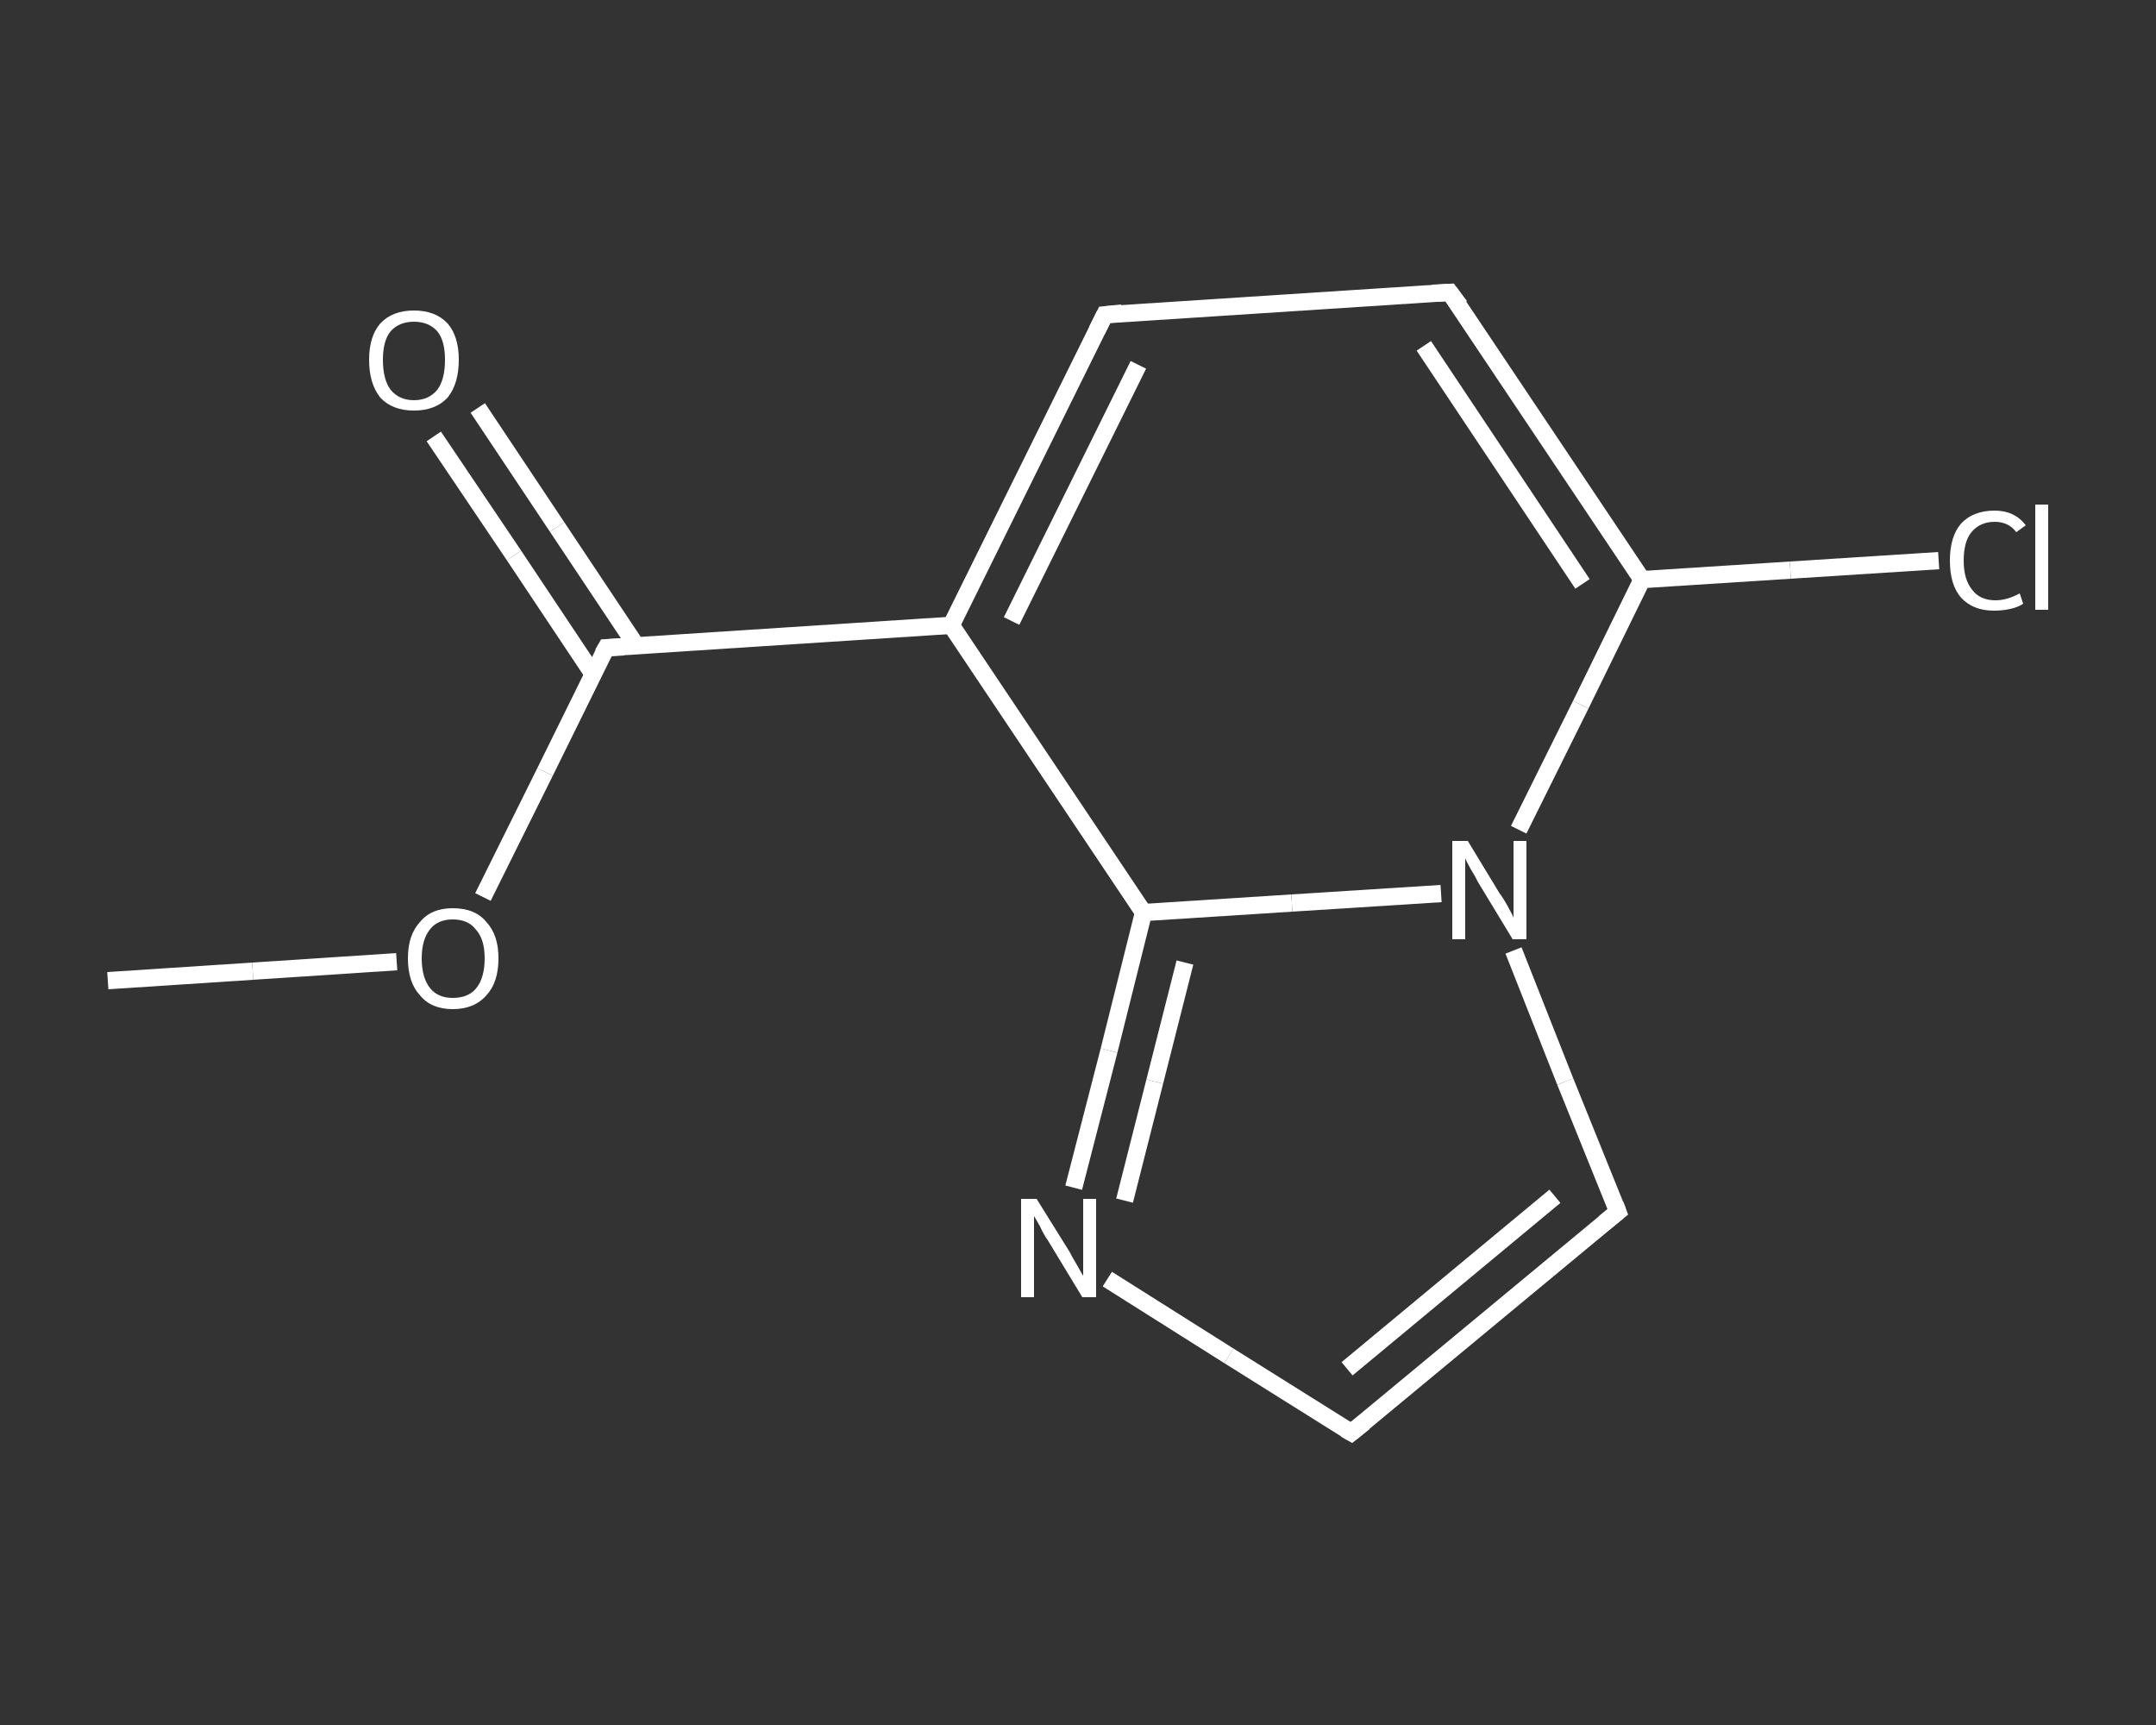 <?xml version='1.0' encoding='iso-8859-1'?>
<svg version='1.1' baseProfile='full'
              xmlns='http://www.w3.org/2000/svg'
                      xmlns:rdkit='http://www.rdkit.org/xml'
                      xmlns:xlink='http://www.w3.org/1999/xlink'
                  xml:space='preserve'
width='250px' height='200px' viewBox='0 0 250 200'>
<rect x="0" y="0" width="250" height="200" fill="#333333" stroke="none"/>
<!-- END OF HEADER -->
<rect style='opacity:1.0;fill:transparent;stroke:none' width='250.0' height='200.0' x='0.0' y='0.0'> </rect>
<path class='bond-0 atom-0 atom-1' d='M 12.5,113.7 L 29.3,112.6' style='fill:none;fill-rule:evenodd;stroke:#FFFFFF;stroke-width:2.0px;stroke-linecap:butt;stroke-linejoin:miter;stroke-opacity:1' />
<path class='bond-0 atom-0 atom-1' d='M 29.3,112.6 L 46.0,111.5' style='fill:none;fill-rule:evenodd;stroke:#FFFFFF;stroke-width:2.0px;stroke-linecap:butt;stroke-linejoin:miter;stroke-opacity:1' />
<path class='bond-1 atom-1 atom-2' d='M 56.0,104.0 L 63.2,89.5' style='fill:none;fill-rule:evenodd;stroke:#FFFFFF;stroke-width:2.0px;stroke-linecap:butt;stroke-linejoin:miter;stroke-opacity:1' />
<path class='bond-1 atom-1 atom-2' d='M 63.2,89.5 L 70.3,75.1' style='fill:none;fill-rule:evenodd;stroke:#FFFFFF;stroke-width:2.0px;stroke-linecap:butt;stroke-linejoin:miter;stroke-opacity:1' />
<path class='bond-2 atom-2 atom-3' d='M 73.8,74.9 L 64.6,61.1' style='fill:none;fill-rule:evenodd;stroke:#FFFFFF;stroke-width:2.0px;stroke-linecap:butt;stroke-linejoin:miter;stroke-opacity:1' />
<path class='bond-2 atom-2 atom-3' d='M 64.6,61.1 L 55.4,47.3' style='fill:none;fill-rule:evenodd;stroke:#FFFFFF;stroke-width:2.0px;stroke-linecap:butt;stroke-linejoin:miter;stroke-opacity:1' />
<path class='bond-2 atom-2 atom-3' d='M 68.8,78.2 L 59.6,64.4' style='fill:none;fill-rule:evenodd;stroke:#FFFFFF;stroke-width:2.0px;stroke-linecap:butt;stroke-linejoin:miter;stroke-opacity:1' />
<path class='bond-2 atom-2 atom-3' d='M 59.6,64.4 L 50.3,50.6' style='fill:none;fill-rule:evenodd;stroke:#FFFFFF;stroke-width:2.0px;stroke-linecap:butt;stroke-linejoin:miter;stroke-opacity:1' />
<path class='bond-3 atom-2 atom-4' d='M 70.3,75.1 L 110.3,72.5' style='fill:none;fill-rule:evenodd;stroke:#FFFFFF;stroke-width:2.0px;stroke-linecap:butt;stroke-linejoin:miter;stroke-opacity:1' />
<path class='bond-4 atom-4 atom-5' d='M 110.3,72.5 L 128.1,36.5' style='fill:none;fill-rule:evenodd;stroke:#FFFFFF;stroke-width:2.0px;stroke-linecap:butt;stroke-linejoin:miter;stroke-opacity:1' />
<path class='bond-4 atom-4 atom-5' d='M 117.3,72.0 L 132.0,42.3' style='fill:none;fill-rule:evenodd;stroke:#FFFFFF;stroke-width:2.0px;stroke-linecap:butt;stroke-linejoin:miter;stroke-opacity:1' />
<path class='bond-5 atom-5 atom-6' d='M 128.1,36.5 L 168.1,33.9' style='fill:none;fill-rule:evenodd;stroke:#FFFFFF;stroke-width:2.0px;stroke-linecap:butt;stroke-linejoin:miter;stroke-opacity:1' />
<path class='bond-6 atom-6 atom-7' d='M 168.1,33.9 L 190.4,67.2' style='fill:none;fill-rule:evenodd;stroke:#FFFFFF;stroke-width:2.0px;stroke-linecap:butt;stroke-linejoin:miter;stroke-opacity:1' />
<path class='bond-6 atom-6 atom-7' d='M 165.1,40.1 L 183.5,67.7' style='fill:none;fill-rule:evenodd;stroke:#FFFFFF;stroke-width:2.0px;stroke-linecap:butt;stroke-linejoin:miter;stroke-opacity:1' />
<path class='bond-7 atom-7 atom-8' d='M 190.4,67.2 L 207.6,66.1' style='fill:none;fill-rule:evenodd;stroke:#FFFFFF;stroke-width:2.0px;stroke-linecap:butt;stroke-linejoin:miter;stroke-opacity:1' />
<path class='bond-7 atom-7 atom-8' d='M 207.6,66.1 L 224.8,65.0' style='fill:none;fill-rule:evenodd;stroke:#FFFFFF;stroke-width:2.0px;stroke-linecap:butt;stroke-linejoin:miter;stroke-opacity:1' />
<path class='bond-8 atom-7 atom-9' d='M 190.4,67.2 L 183.3,81.7' style='fill:none;fill-rule:evenodd;stroke:#FFFFFF;stroke-width:2.0px;stroke-linecap:butt;stroke-linejoin:miter;stroke-opacity:1' />
<path class='bond-8 atom-7 atom-9' d='M 183.3,81.7 L 176.1,96.2' style='fill:none;fill-rule:evenodd;stroke:#FFFFFF;stroke-width:2.0px;stroke-linecap:butt;stroke-linejoin:miter;stroke-opacity:1' />
<path class='bond-9 atom-9 atom-10' d='M 175.5,110.2 L 181.5,125.4' style='fill:none;fill-rule:evenodd;stroke:#FFFFFF;stroke-width:2.0px;stroke-linecap:butt;stroke-linejoin:miter;stroke-opacity:1' />
<path class='bond-9 atom-9 atom-10' d='M 181.5,125.4 L 187.6,140.5' style='fill:none;fill-rule:evenodd;stroke:#FFFFFF;stroke-width:2.0px;stroke-linecap:butt;stroke-linejoin:miter;stroke-opacity:1' />
<path class='bond-10 atom-10 atom-11' d='M 187.6,140.5 L 156.7,166.1' style='fill:none;fill-rule:evenodd;stroke:#FFFFFF;stroke-width:2.0px;stroke-linecap:butt;stroke-linejoin:miter;stroke-opacity:1' />
<path class='bond-10 atom-10 atom-11' d='M 180.3,138.7 L 156.2,158.7' style='fill:none;fill-rule:evenodd;stroke:#FFFFFF;stroke-width:2.0px;stroke-linecap:butt;stroke-linejoin:miter;stroke-opacity:1' />
<path class='bond-11 atom-11 atom-12' d='M 156.7,166.1 L 142.5,157.2' style='fill:none;fill-rule:evenodd;stroke:#FFFFFF;stroke-width:2.0px;stroke-linecap:butt;stroke-linejoin:miter;stroke-opacity:1' />
<path class='bond-11 atom-11 atom-12' d='M 142.5,157.2 L 128.4,148.3' style='fill:none;fill-rule:evenodd;stroke:#FFFFFF;stroke-width:2.0px;stroke-linecap:butt;stroke-linejoin:miter;stroke-opacity:1' />
<path class='bond-12 atom-12 atom-13' d='M 124.5,137.7 L 128.6,121.8' style='fill:none;fill-rule:evenodd;stroke:#FFFFFF;stroke-width:2.0px;stroke-linecap:butt;stroke-linejoin:miter;stroke-opacity:1' />
<path class='bond-12 atom-12 atom-13' d='M 128.6,121.8 L 132.6,105.8' style='fill:none;fill-rule:evenodd;stroke:#FFFFFF;stroke-width:2.0px;stroke-linecap:butt;stroke-linejoin:miter;stroke-opacity:1' />
<path class='bond-12 atom-12 atom-13' d='M 130.4,139.2 L 133.9,125.4' style='fill:none;fill-rule:evenodd;stroke:#FFFFFF;stroke-width:2.0px;stroke-linecap:butt;stroke-linejoin:miter;stroke-opacity:1' />
<path class='bond-12 atom-12 atom-13' d='M 133.9,125.4 L 137.4,111.6' style='fill:none;fill-rule:evenodd;stroke:#FFFFFF;stroke-width:2.0px;stroke-linecap:butt;stroke-linejoin:miter;stroke-opacity:1' />
<path class='bond-13 atom-13 atom-4' d='M 132.6,105.8 L 110.3,72.5' style='fill:none;fill-rule:evenodd;stroke:#FFFFFF;stroke-width:2.0px;stroke-linecap:butt;stroke-linejoin:miter;stroke-opacity:1' />
<path class='bond-14 atom-13 atom-9' d='M 132.6,105.8 L 149.8,104.7' style='fill:none;fill-rule:evenodd;stroke:#FFFFFF;stroke-width:2.0px;stroke-linecap:butt;stroke-linejoin:miter;stroke-opacity:1' />
<path class='bond-14 atom-13 atom-9' d='M 149.8,104.7 L 167.1,103.6' style='fill:none;fill-rule:evenodd;stroke:#FFFFFF;stroke-width:2.0px;stroke-linecap:butt;stroke-linejoin:miter;stroke-opacity:1' />
<path d='M 69.9,75.8 L 70.3,75.1 L 72.3,75.0' style='fill:none;stroke:#FFFFFF;stroke-width:2.0px;stroke-linecap:butt;stroke-linejoin:miter;stroke-opacity:1;' />
<path d='M 127.2,38.3 L 128.1,36.5 L 130.1,36.3' style='fill:none;stroke:#FFFFFF;stroke-width:2.0px;stroke-linecap:butt;stroke-linejoin:miter;stroke-opacity:1;' />
<path d='M 166.1,34.0 L 168.1,33.9 L 169.3,35.5' style='fill:none;stroke:#FFFFFF;stroke-width:2.0px;stroke-linecap:butt;stroke-linejoin:miter;stroke-opacity:1;' />
<path d='M 187.3,139.7 L 187.6,140.5 L 186.0,141.8' style='fill:none;stroke:#FFFFFF;stroke-width:2.0px;stroke-linecap:butt;stroke-linejoin:miter;stroke-opacity:1;' />
<path d='M 158.2,164.9 L 156.7,166.1 L 156.0,165.7' style='fill:none;stroke:#FFFFFF;stroke-width:2.0px;stroke-linecap:butt;stroke-linejoin:miter;stroke-opacity:1;' />
<path class='atom-1' d='M 47.3 111.1
Q 47.3 108.4, 48.7 106.9
Q 50.0 105.3, 52.5 105.3
Q 55.1 105.3, 56.4 106.9
Q 57.8 108.4, 57.8 111.1
Q 57.8 113.9, 56.4 115.4
Q 55.0 117.0, 52.5 117.0
Q 50.0 117.0, 48.7 115.4
Q 47.3 113.9, 47.3 111.1
M 52.5 115.7
Q 54.3 115.7, 55.2 114.6
Q 56.2 113.4, 56.2 111.1
Q 56.2 108.9, 55.2 107.8
Q 54.3 106.6, 52.5 106.6
Q 50.8 106.6, 49.9 107.7
Q 48.9 108.9, 48.9 111.1
Q 48.9 113.4, 49.9 114.6
Q 50.8 115.7, 52.5 115.7
' fill='#FFFFFF'/>
<path class='atom-3' d='M 42.8 41.7
Q 42.8 39.0, 44.1 37.5
Q 45.5 36.0, 48.0 36.0
Q 50.5 36.0, 51.9 37.5
Q 53.2 39.0, 53.2 41.7
Q 53.2 44.5, 51.9 46.1
Q 50.5 47.6, 48.0 47.6
Q 45.5 47.6, 44.1 46.1
Q 42.8 44.5, 42.8 41.7
M 48.0 46.4
Q 49.7 46.4, 50.7 45.2
Q 51.6 44.0, 51.6 41.7
Q 51.6 39.5, 50.7 38.4
Q 49.7 37.3, 48.0 37.3
Q 46.3 37.3, 45.3 38.4
Q 44.4 39.5, 44.4 41.7
Q 44.4 44.0, 45.3 45.2
Q 46.3 46.4, 48.0 46.4
' fill='#FFFFFF'/>
<path class='atom-8' d='M 226.1 65.0
Q 226.1 62.2, 227.4 60.7
Q 228.8 59.2, 231.3 59.2
Q 233.6 59.2, 234.9 60.9
L 233.8 61.7
Q 232.9 60.5, 231.3 60.5
Q 229.6 60.5, 228.6 61.7
Q 227.7 62.8, 227.7 65.0
Q 227.7 67.2, 228.7 68.4
Q 229.6 69.6, 231.4 69.6
Q 232.7 69.6, 234.2 68.8
L 234.6 70.0
Q 234.0 70.4, 233.1 70.6
Q 232.2 70.8, 231.2 70.8
Q 228.8 70.8, 227.4 69.3
Q 226.1 67.8, 226.1 65.0
' fill='#FFFFFF'/>
<path class='atom-8' d='M 236.0 58.5
L 237.5 58.5
L 237.5 70.7
L 236.0 70.7
L 236.0 58.5
' fill='#FFFFFF'/>
<path class='atom-9' d='M 170.2 97.5
L 173.9 103.6
Q 174.3 104.1, 174.9 105.2
Q 175.5 106.3, 175.5 106.4
L 175.5 97.5
L 177.0 97.5
L 177.0 108.9
L 175.4 108.9
L 171.4 102.3
Q 171.0 101.5, 170.5 100.7
Q 170.0 99.8, 169.9 99.5
L 169.9 108.9
L 168.4 108.9
L 168.4 97.5
L 170.2 97.5
' fill='#FFFFFF'/>
<path class='atom-12' d='M 120.2 139.0
L 124.0 145.1
Q 124.3 145.7, 124.9 146.7
Q 125.5 147.8, 125.6 147.9
L 125.6 139.0
L 127.1 139.0
L 127.1 150.4
L 125.5 150.4
L 121.5 143.8
Q 121.0 143.1, 120.6 142.2
Q 120.1 141.3, 119.9 141.0
L 119.9 150.4
L 118.4 150.4
L 118.4 139.0
L 120.2 139.0
' fill='#FFFFFF'/>
</svg>
